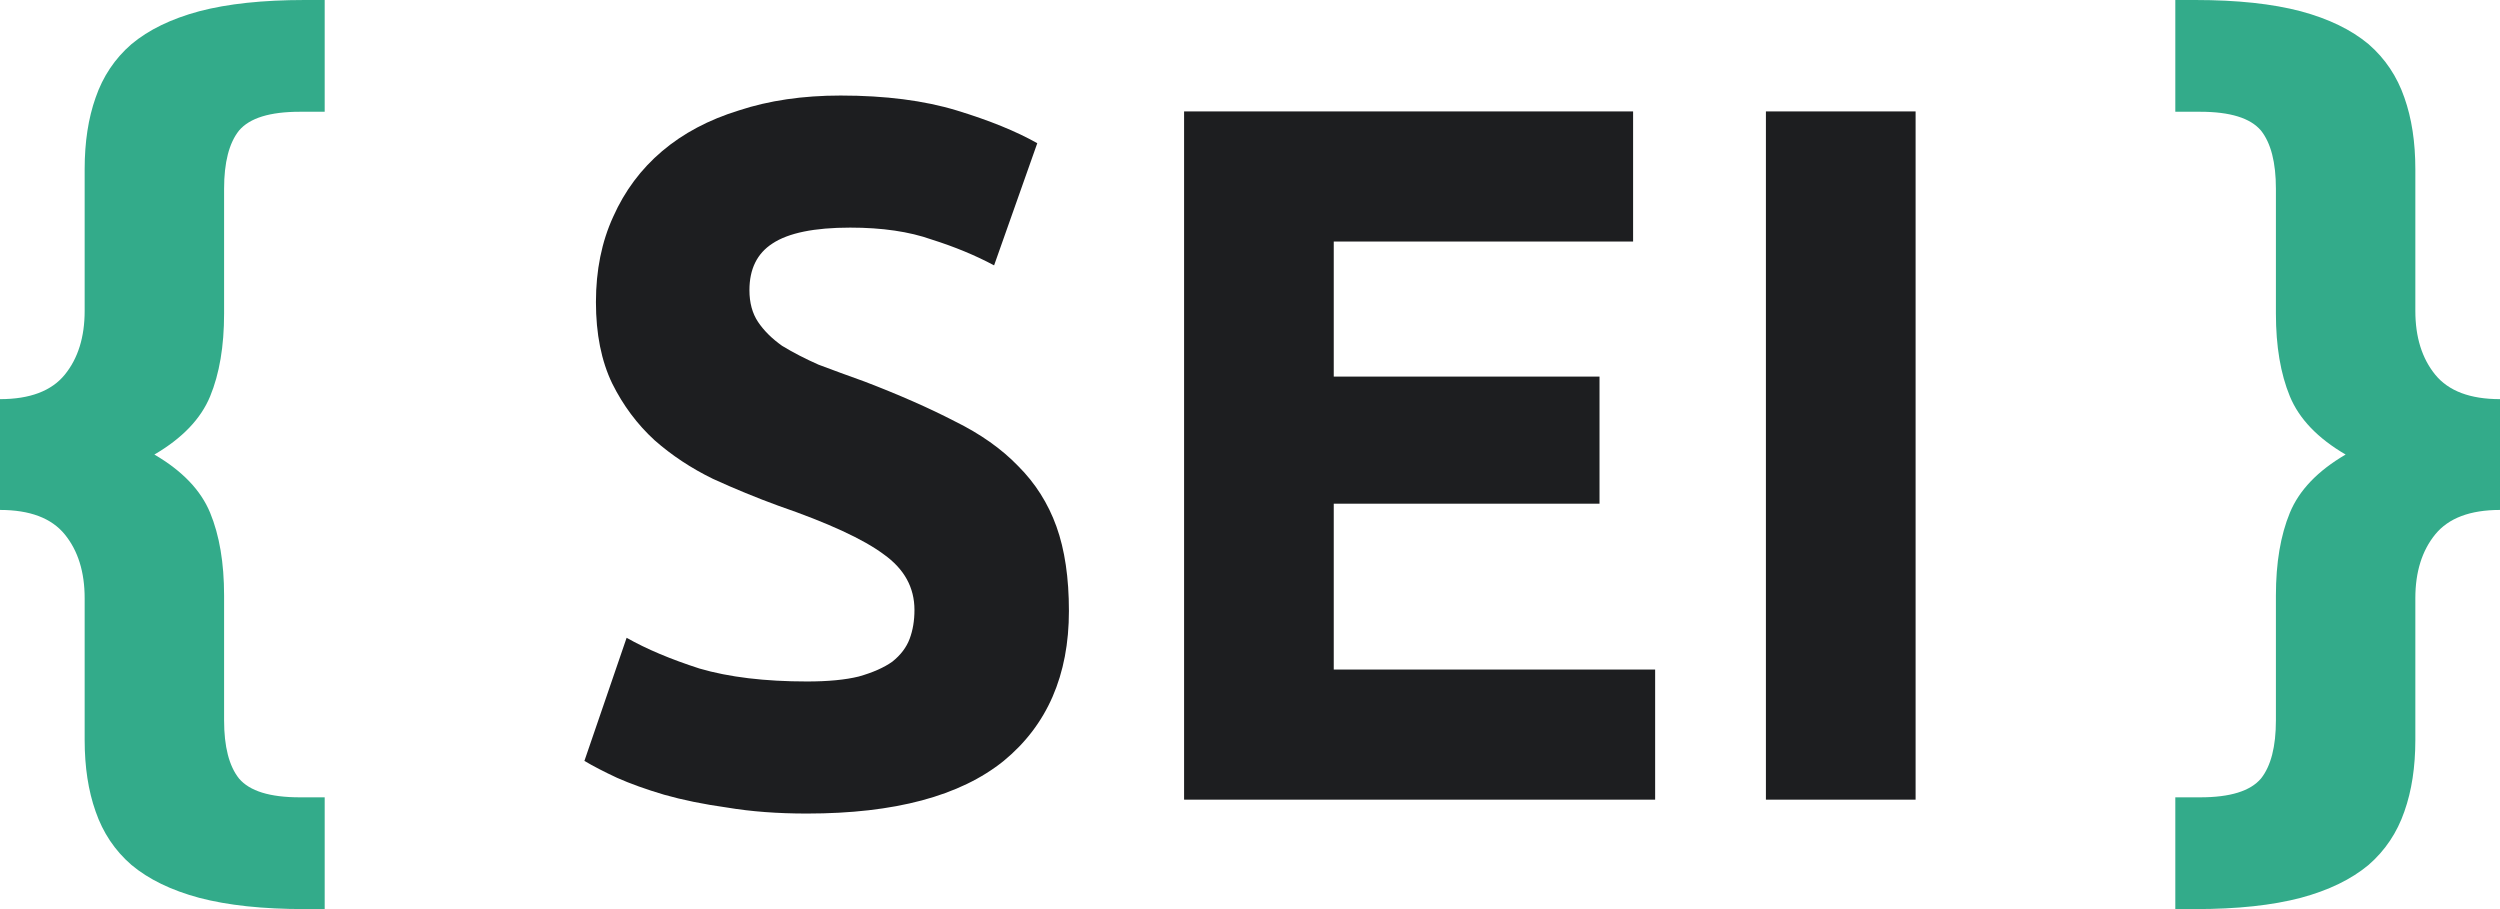 <svg width="88" height="32" viewBox="0 0 88 32" fill="none" xmlns="http://www.w3.org/2000/svg">
<g id="logo">
<path id="{ SEI }" d="M0 14.05C1.052 14.05 1.811 13.763 2.279 13.19C2.746 12.617 2.98 11.868 2.98 10.942V5.95C2.98 5.003 3.108 4.165 3.365 3.438C3.623 2.689 4.043 2.061 4.628 1.554C5.235 1.047 6.03 0.661 7.011 0.397C8.016 0.132 9.255 0 10.727 0H11.429V3.934H10.552C9.5 3.934 8.788 4.154 8.414 4.595C8.063 5.036 7.888 5.719 7.888 6.645V11.041C7.888 12.187 7.724 13.157 7.397 13.95C7.07 14.744 6.415 15.427 5.434 16C6.415 16.573 7.07 17.256 7.397 18.05C7.724 18.843 7.888 19.813 7.888 20.959V25.355C7.888 26.281 8.063 26.964 8.414 27.405C8.788 27.846 9.5 28.066 10.552 28.066H11.429V32H10.727C9.255 32 8.016 31.868 7.011 31.603C6.03 31.339 5.235 30.953 4.628 30.446C4.043 29.939 3.623 29.311 3.365 28.562C3.108 27.835 2.98 26.997 2.98 26.05V21.058C2.98 20.132 2.746 19.383 2.279 18.81C1.811 18.237 1.052 17.95 0 17.95V14.05Z" fill="#33AB8A"/>
<g id="{ SEI }_2">
<path d="M28.406 23.988C29.149 23.988 29.757 23.93 30.23 23.813C30.725 23.673 31.119 23.498 31.412 23.289C31.705 23.055 31.907 22.788 32.02 22.485C32.133 22.182 32.189 21.844 32.189 21.471C32.189 20.678 31.829 20.026 31.108 19.513C30.388 18.977 29.149 18.406 27.393 17.8C26.628 17.521 25.862 17.206 25.097 16.856C24.331 16.483 23.645 16.029 23.037 15.493C22.429 14.934 21.933 14.27 21.551 13.501C21.168 12.708 20.977 11.753 20.977 10.634C20.977 9.515 21.179 8.513 21.585 7.628C21.99 6.719 22.564 5.95 23.307 5.32C24.05 4.691 24.95 4.213 26.009 3.887C27.067 3.538 28.26 3.363 29.588 3.363C31.164 3.363 32.526 3.538 33.675 3.887C34.823 4.237 35.769 4.621 36.512 5.041L34.992 9.341C34.339 8.991 33.607 8.688 32.797 8.432C32.009 8.152 31.052 8.012 29.926 8.012C28.665 8.012 27.753 8.199 27.191 8.571C26.65 8.921 26.38 9.469 26.38 10.214C26.38 10.657 26.481 11.03 26.684 11.333C26.887 11.636 27.168 11.916 27.528 12.172C27.911 12.405 28.339 12.627 28.812 12.836C29.307 13.023 29.847 13.221 30.433 13.431C31.648 13.897 32.707 14.363 33.607 14.829C34.508 15.272 35.251 15.796 35.836 16.402C36.444 17.008 36.894 17.719 37.187 18.534C37.48 19.35 37.626 20.34 37.626 21.506C37.626 23.766 36.861 25.526 35.33 26.784C33.799 28.02 31.491 28.637 28.406 28.637C27.371 28.637 26.436 28.567 25.603 28.427C24.77 28.311 24.027 28.159 23.374 27.973C22.744 27.786 22.192 27.588 21.72 27.379C21.269 27.169 20.887 26.971 20.571 26.784L22.057 22.45C22.755 22.846 23.611 23.207 24.624 23.533C25.66 23.836 26.921 23.988 28.406 23.988Z" fill="#1D1E20"/>
<path d="M41.68 28.148V3.922H57.485V8.502H46.948V13.256H56.303V17.73H46.948V23.568H58.261V28.148H41.68Z" fill="#1D1E20"/>
<path d="M62.16 3.922H67.429V28.148H62.16V3.922Z" fill="#1D1E20"/>
</g>
<path id="{ SEI }_3" d="M88 14.05C86.948 14.05 86.189 13.763 85.721 13.19C85.254 12.617 85.02 11.868 85.02 10.942V5.95C85.02 5.003 84.892 4.165 84.635 3.438C84.377 2.689 83.957 2.061 83.373 1.554C82.765 1.047 81.97 0.661 80.989 0.397C79.984 0.132 78.745 0 77.273 0H76.571V3.934H77.448C78.5 3.934 79.212 4.154 79.586 4.595C79.937 5.036 80.112 5.719 80.112 6.645V11.041C80.112 12.187 80.276 13.157 80.603 13.95C80.93 14.744 81.585 15.427 82.566 16C81.585 16.573 80.93 17.256 80.603 18.05C80.276 18.843 80.112 19.813 80.112 20.959V25.355C80.112 26.281 79.937 26.964 79.586 27.405C79.212 27.846 78.5 28.066 77.448 28.066H76.571V32H77.273C78.745 32 79.984 31.868 80.989 31.603C81.97 31.339 82.765 30.953 83.373 30.446C83.957 29.939 84.377 29.311 84.635 28.562C84.892 27.835 85.02 26.997 85.02 26.05V21.058C85.02 20.132 85.254 19.383 85.721 18.81C86.189 18.237 86.948 17.95 88 17.95V14.05Z" fill="#33AB8A"/>
</g>
</svg>

